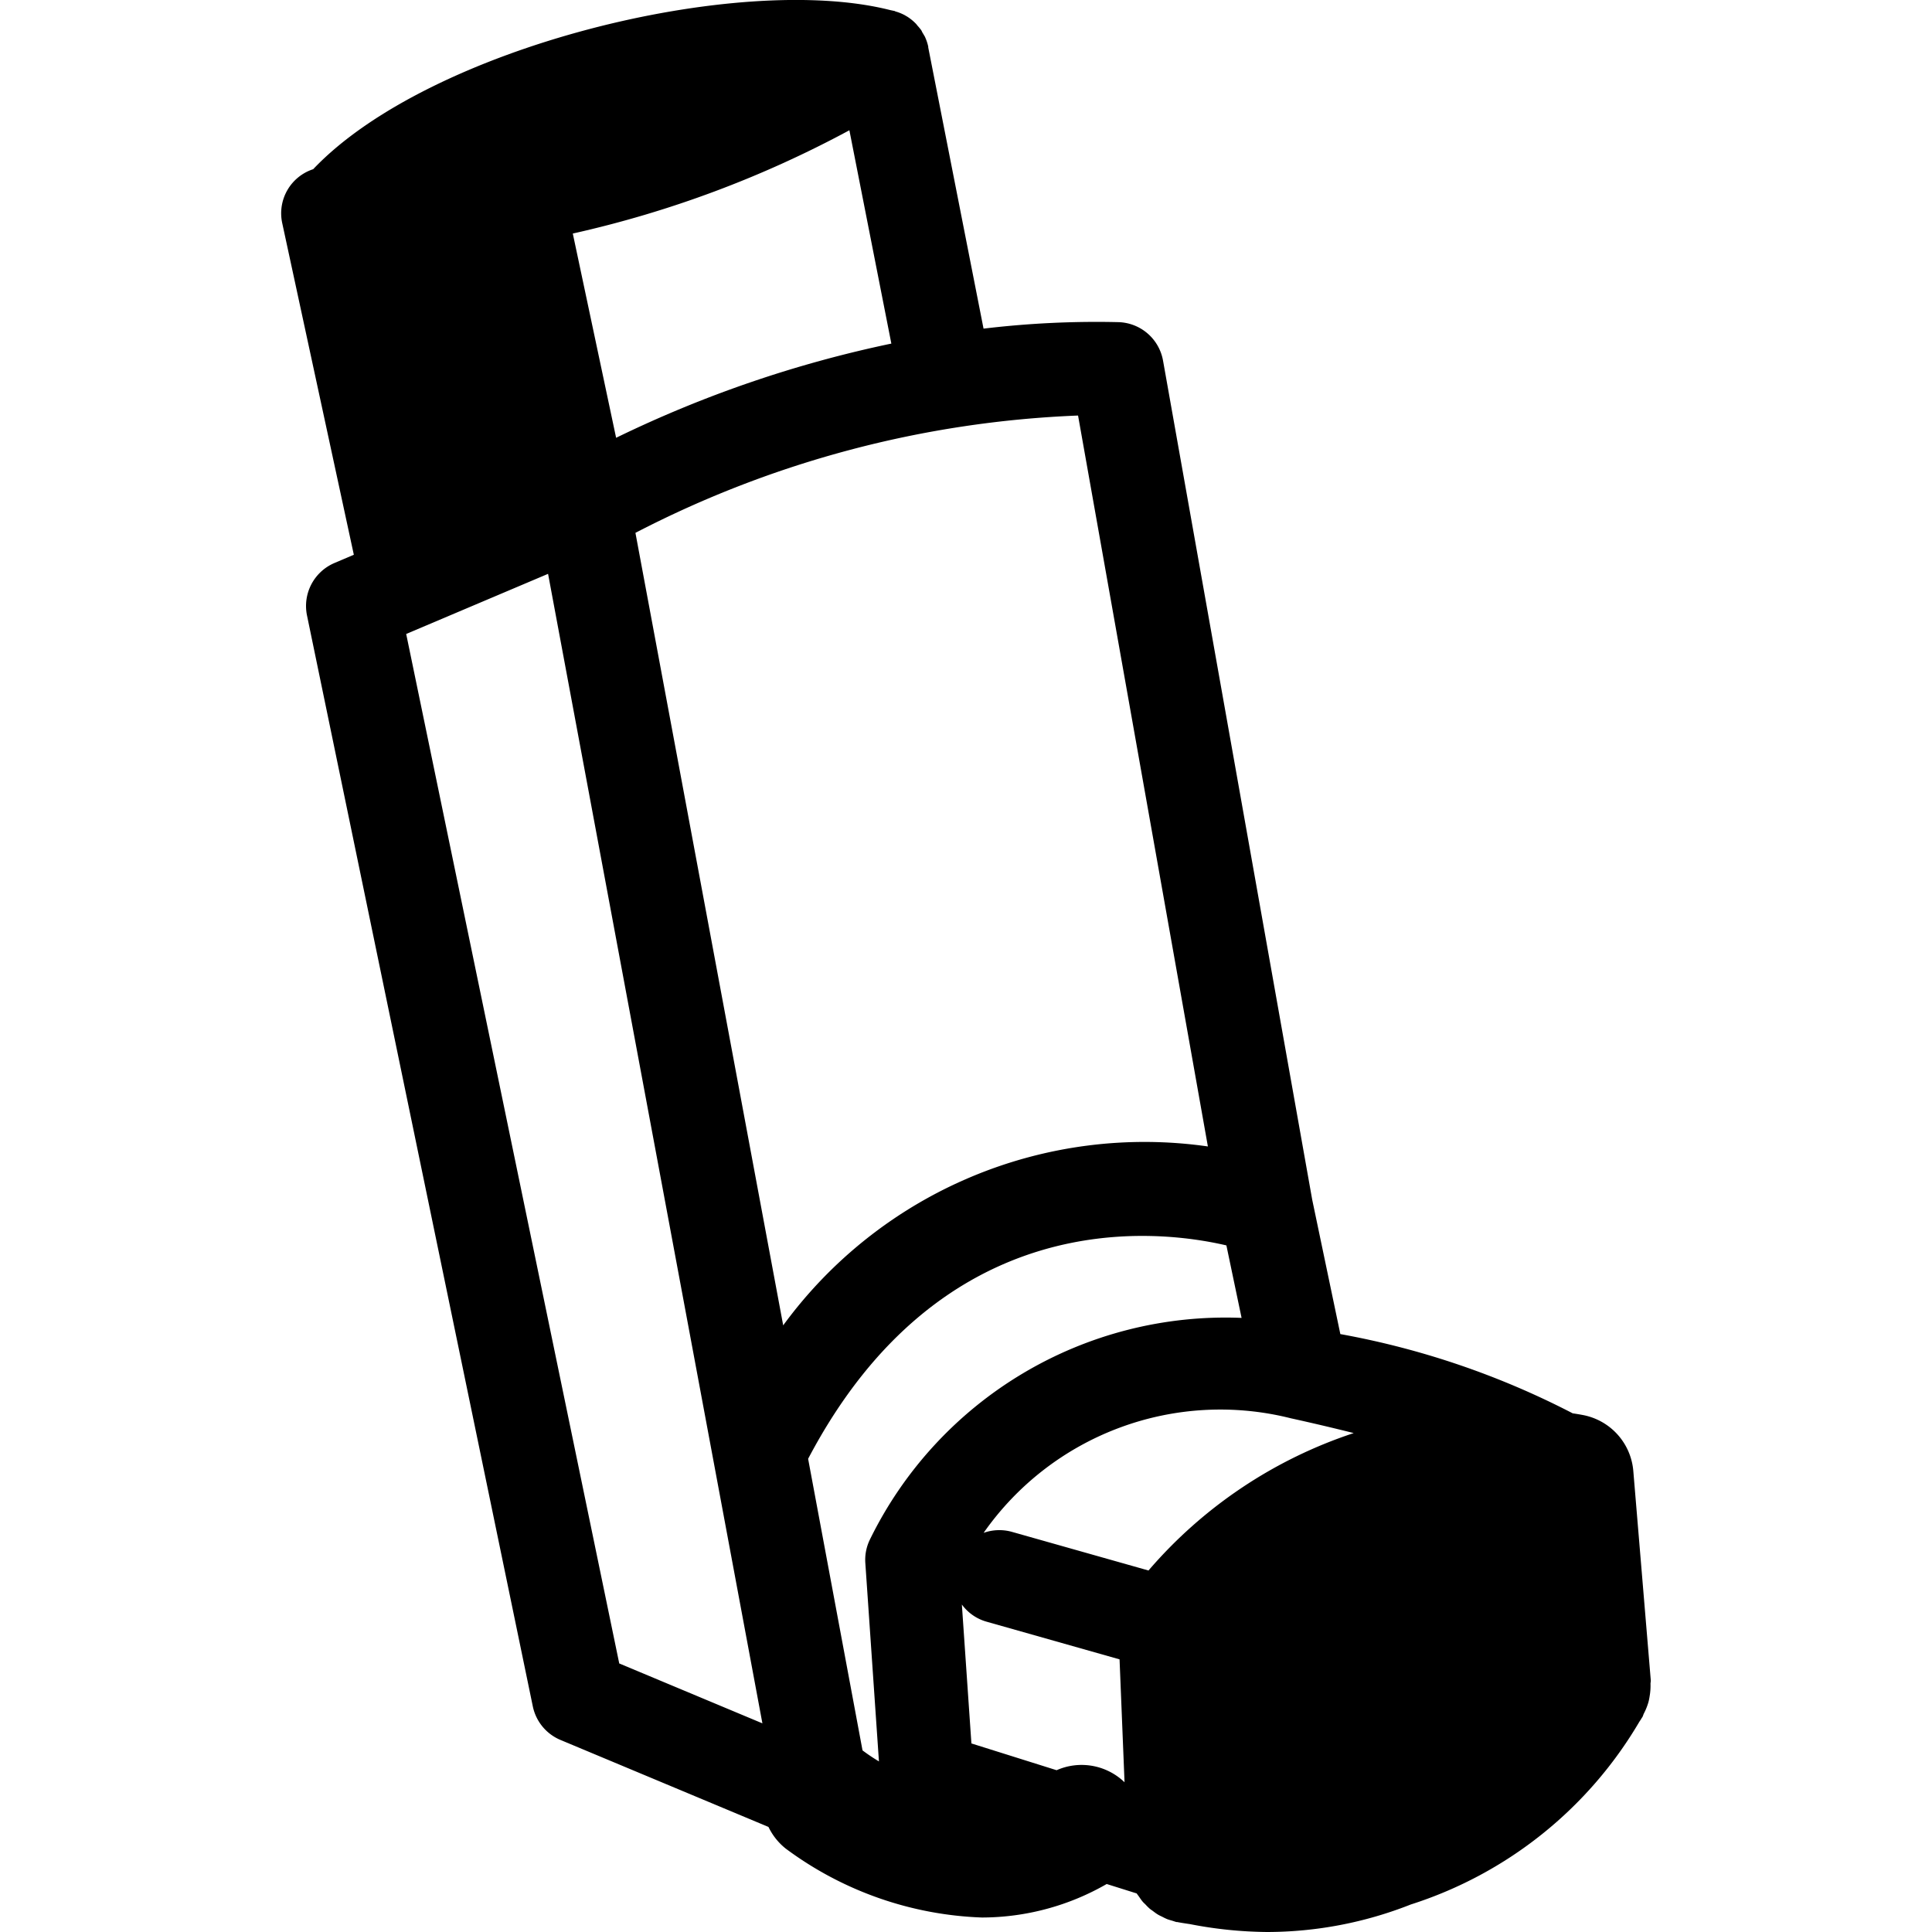 <?xml version="1.0"?>
<svg xmlns="http://www.w3.org/2000/svg" viewBox="0 0 50 50">
  <path d="M42.692 43.9a1.587 1.587 0 0 0 .023-.323c0-.031.009-.061.007-.092l-.452-5.415a1.61 1.61 0 0 0-1.283-1.445 6.046 6.046 0 0 0-.285-.048 21.317 21.317 0 0 0-6.014-2.051l-.728-3.477L30.1 9.337a1.208 1.208 0 0 0-1.158-1 24.5 24.5 0 0 0-3.488.168l-1.431-7.277v-.021a1.234 1.234 0 0 0-.093-.27c-.019-.027-.03-.053-.048-.079s-.024-.052-.041-.077a1.245 1.245 0 0 0-.092-.112c-.015-.018-.028-.037-.044-.054a1.239 1.239 0 0 0-.23-.187C23.46.419 23.444.412 23.428.4a1.214 1.214 0 0 0-.24-.1c-.012 0-.023-.011-.035-.015l-.048-.01-.062-.013c-3.93-1-11.939.956-14.938 4.117a1.2 1.2 0 0 0-.8 1.4l1.852 8.578-.5.213a1.209 1.209 0 0 0-.712 1.357l5.844 28.233a1.208 1.208 0 0 0 .717.87l5.382 2.251a1.6 1.6 0 0 0 .446.56 9.044 9.044 0 0 0 5.081 1.784 6.492 6.492 0 0 0 3.226-.867l.777.244c.017.028.039.053.057.08.031.044.06.089.094.129s.049.05.074.075a1.466 1.466 0 0 0 .112.111c.028.024.06.043.09.066s.08.061.124.087.073.037.11.056.083.043.128.061.087.028.131.041.072.025.109.034h.025l.019.005c.031.006.139.025.3.048A10.82 10.82 0 0 0 32.8 50a10.151 10.151 0 0 0 3.711-.712 10.6 10.6 0 0 0 5.917-4.732l.041-.061.006-.012c.011-.019.023-.034.034-.053s.02-.057.034-.084a1.568 1.568 0 0 0 .122-.308 1.424 1.424 0 0 0 .027-.138zm-20.37 1.4-1.408-7.546c3.458-6.574 8.972-5.955 10.825-5.523l.393 1.876a10.245 10.245 0 0 0-9.625 5.749 1.194 1.194 0 0 0-.112.6l.352 5.129a4.86 4.86 0 0 1-.425-.285zm7.4-4.656-3.535-1a1.211 1.211 0 0 0-.731.026 7.477 7.477 0 0 1 7.95-2.965c.6.132 1.137.26 1.628.383a11.934 11.934 0 0 0-5.314 3.56zM25.14 45.12l-.247-3.595a1.193 1.193 0 0 0 .635.443l3.446.976.129 3.181a1.6 1.6 0 0 0-1.758-.312zm6.12-15.45a11.584 11.584 0 0 0-10.991 4.63l-3.824-20.51A27.212 27.212 0 0 1 27.9 10.754zM15.945 11.33l-1.121-5.286a27.882 27.882 0 0 0 7.158-2.673l1.086 5.521a30.584 30.584 0 0 0-7.123 2.438zm-5.433 5.077 3.672-1.556L19.731 44.6l-3.705-1.55z"/>
</svg>

